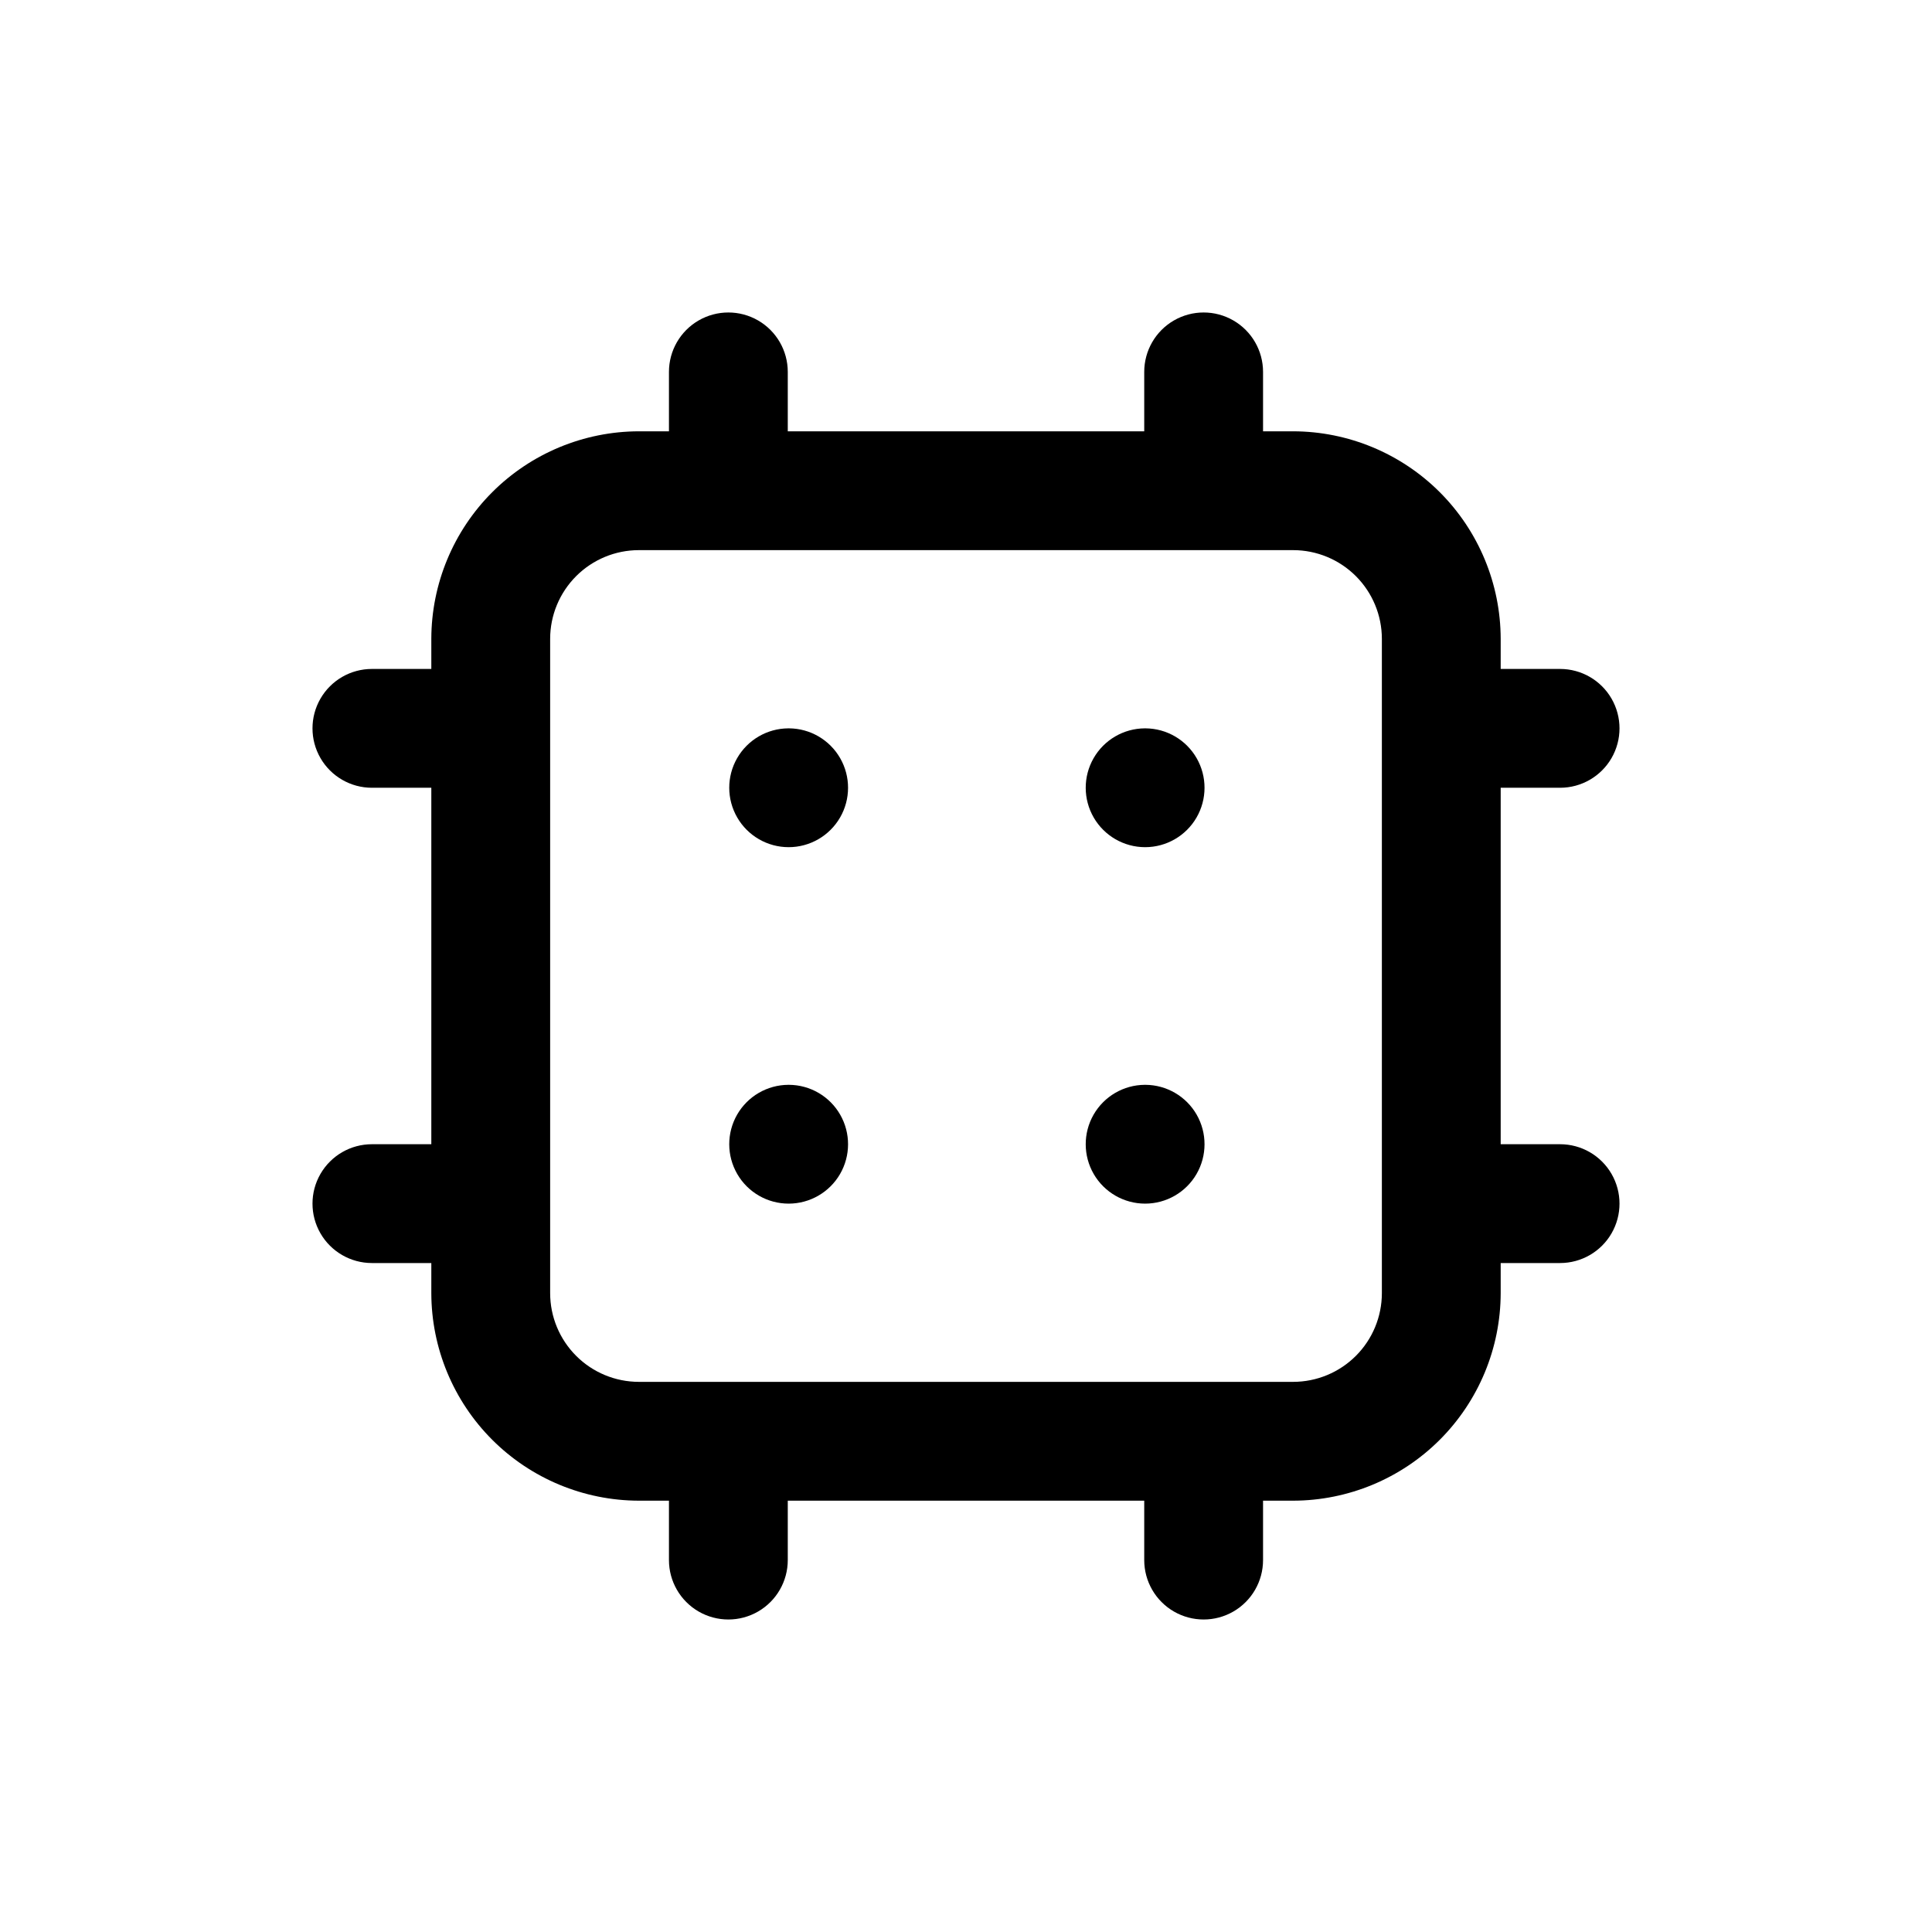 <?xml version="1.0" encoding="UTF-8"?>
<!-- Uploaded to: SVG Repo, www.svgrepo.com, Generator: SVG Repo Mixer Tools -->
<svg fill="#000000" width="800px" height="800px" version="1.1" viewBox="144 144 512 512" xmlns="http://www.w3.org/2000/svg">
 <g>
  <path d="m557.44 447.23h-15.742v-94.465h15.742c5.625 0 10.824-3 13.637-7.871 2.812-4.871 2.812-10.871 0-15.746-2.812-4.871-8.012-7.871-13.637-7.871h-15.742v-7.981c-0.031-14.574-5.832-28.543-16.133-38.852-10.305-10.305-24.273-16.109-38.848-16.145h-7.996v-15.742c0-5.625-3-10.824-7.871-13.637s-10.875-2.812-15.746 0c-4.871 2.812-7.871 8.012-7.871 13.637v15.742h-94.465v-15.742c0-5.625-3-10.824-7.871-13.637-4.871-2.812-10.871-2.812-15.746 0-4.871 2.812-7.871 8.012-7.871 13.637v15.742h-7.996c-14.574 0.035-28.543 5.84-38.844 16.145-10.305 10.309-16.105 24.277-16.137 38.852v7.981h-15.742c-5.625 0-10.824 3-13.637 7.871-2.812 4.875-2.812 10.875 0 15.746 2.812 4.871 8.012 7.871 13.637 7.871h15.742v94.465h-15.742c-5.625 0-10.824 3-13.637 7.871-2.812 4.871-2.812 10.875 0 15.746s8.012 7.871 13.637 7.871h15.742v7.981c0.031 14.574 5.832 28.543 16.137 38.852 10.301 10.305 24.27 16.109 38.844 16.145h7.996v15.742c0 5.625 3 10.824 7.871 13.637 4.875 2.812 10.875 2.812 15.746 0 4.871-2.812 7.871-8.012 7.871-13.637v-15.742h94.465v15.742c0 5.625 3 10.824 7.871 13.637 4.871 2.812 10.875 2.812 15.746 0s7.871-8.012 7.871-13.637v-15.742h7.996c14.574-0.035 28.543-5.84 38.848-16.145 10.301-10.309 16.102-24.277 16.133-38.852v-7.981h15.742c5.625 0 10.824-3 13.637-7.871s2.812-10.875 0-15.746c-2.812-4.871-8.012-7.871-13.637-7.871zm-47.23 39.469c-0.004 6.231-2.481 12.207-6.883 16.613-4.406 4.406-10.379 6.887-16.609 6.894h-173.43c-6.231-0.008-12.203-2.488-16.605-6.894-4.406-4.406-6.883-10.383-6.887-16.613v-173.4c0.004-6.231 2.481-12.203 6.887-16.613 4.402-4.406 10.375-6.887 16.605-6.894h173.43c6.231 0.008 12.203 2.488 16.609 6.894 4.402 4.41 6.879 10.383 6.883 16.613z"/>
  <path d="m447.55 337.02h-0.16c-5.613 0.027-10.789 3.043-13.582 7.918-2.789 4.871-2.773 10.859 0.039 15.719 2.816 4.859 8.008 7.852 13.625 7.852 5.613 0 10.805-2.992 13.621-7.852 2.812-4.859 2.828-10.848 0.039-15.719-2.793-4.875-7.969-7.891-13.582-7.918z"/>
  <path d="m353.08 337.02h-0.16c-5.613 0.027-10.789 3.043-13.582 7.918-2.789 4.871-2.773 10.859 0.043 15.719 2.812 4.859 8.004 7.852 13.621 7.852 5.613 0 10.805-2.992 13.621-7.852s2.828-10.848 0.039-15.719c-2.793-4.875-7.969-7.891-13.582-7.918z"/>
  <path d="m353.08 431.49h-0.16c-5.613 0.027-10.789 3.043-13.582 7.914-2.789 4.875-2.773 10.863 0.043 15.723 2.812 4.859 8.004 7.848 13.621 7.848 5.613 0 10.805-2.988 13.621-7.848s2.828-10.848 0.039-15.723c-2.793-4.871-7.969-7.887-13.582-7.914z"/>
  <path d="m447.55 431.49h-0.16c-5.613 0.027-10.789 3.043-13.582 7.914-2.789 4.875-2.773 10.863 0.039 15.723 2.816 4.859 8.008 7.848 13.625 7.848 5.613 0 10.805-2.988 13.621-7.848 2.812-4.859 2.828-10.848 0.039-15.723-2.793-4.871-7.969-7.887-13.582-7.914z"/>
 </g>
</svg>
